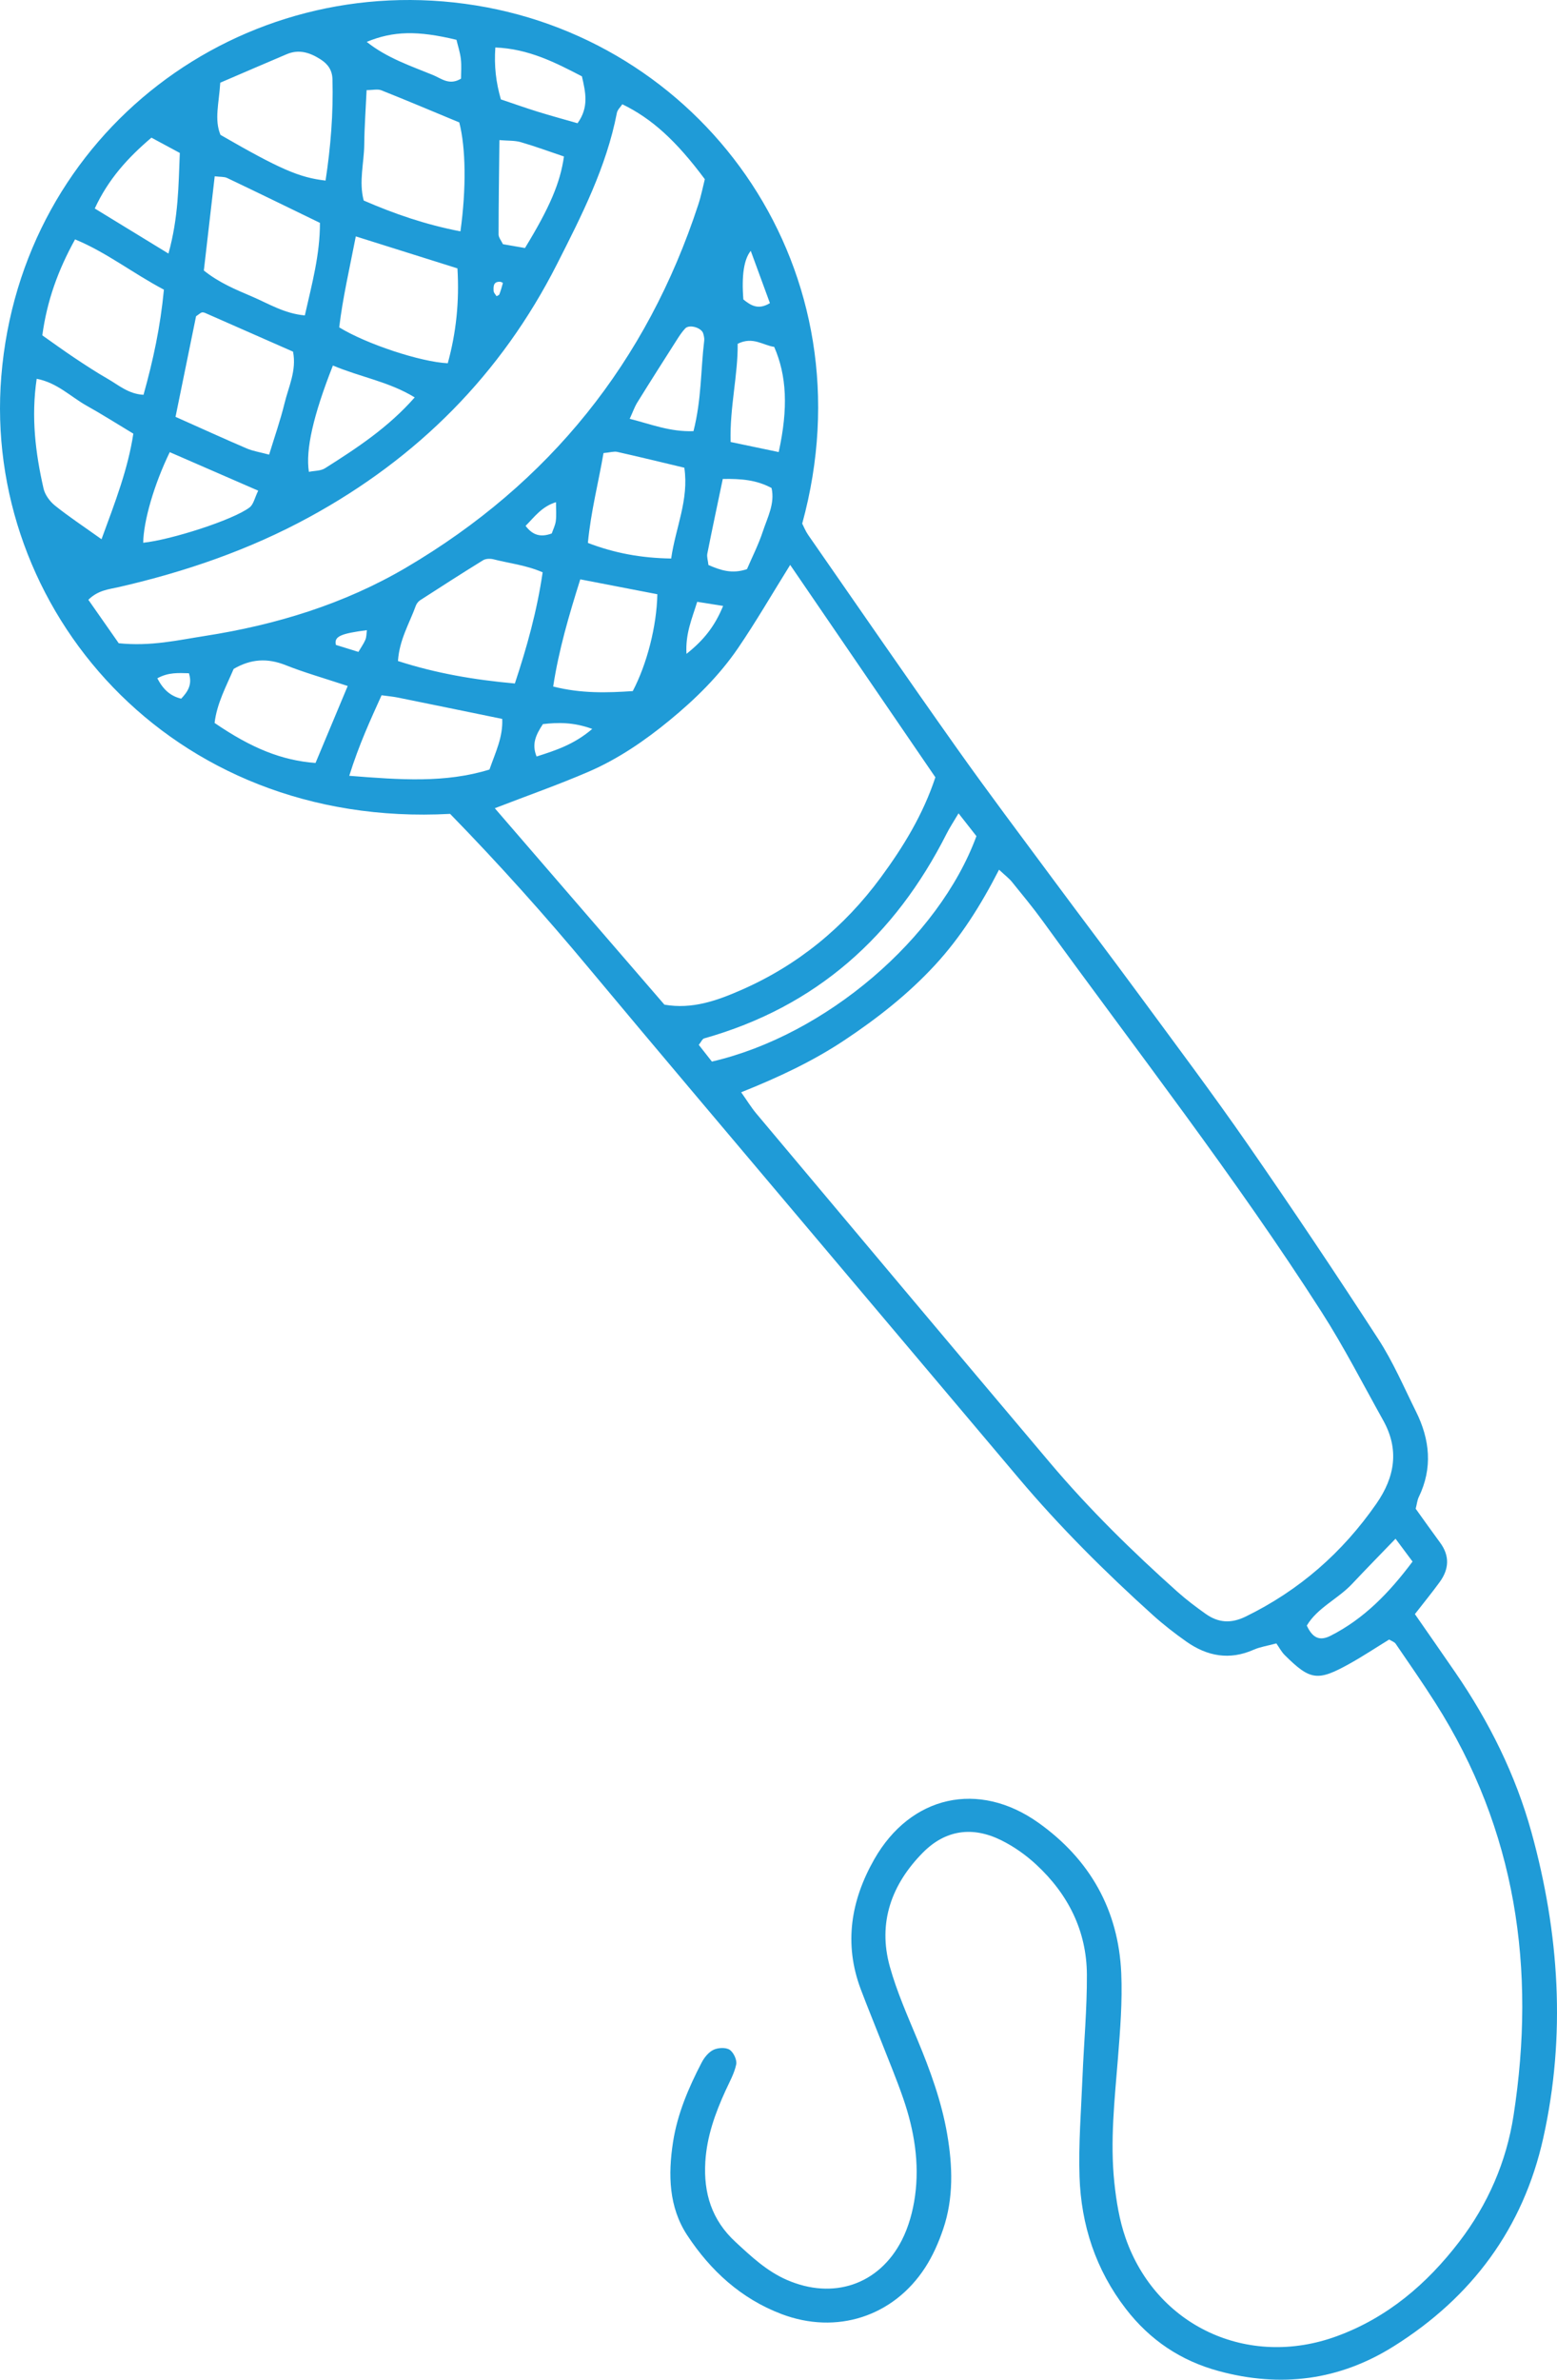 <?xml version="1.0" encoding="UTF-8"?> <svg xmlns="http://www.w3.org/2000/svg" width="74" height="113" viewBox="0 0 74 113" fill="none"><path d="M21.391 38.646C8.019 39.367 -0.83 28.835 0.062 17.868C1.006 6.256 11.484 -1.544 22.625 0.259C33.613 2.037 41.411 12.883 38.127 24.863C38.204 25.012 38.286 25.222 38.41 25.401C40.759 28.779 43.093 32.167 45.473 35.524C46.972 37.638 48.534 39.708 50.078 41.792C51.419 43.603 52.786 45.398 54.122 47.214C55.859 49.575 57.622 51.919 59.293 54.326C61.413 57.381 63.484 60.471 65.508 63.588C66.21 64.668 66.724 65.87 67.299 67.028C67.96 68.356 68.099 69.711 67.429 71.089C67.359 71.234 67.344 71.407 67.284 71.642C67.657 72.16 68.044 72.709 68.443 73.249C68.908 73.878 68.872 74.506 68.429 75.117C68.067 75.616 67.674 76.094 67.246 76.645C67.892 77.576 68.534 78.493 69.168 79.415C70.776 81.755 72.03 84.27 72.786 87.003C74.109 91.794 74.433 96.648 73.347 101.523C72.396 105.794 69.965 109.078 66.242 111.411C63.651 113.036 60.875 113.387 57.929 112.59C56.113 112.099 54.65 111.114 53.507 109.632C52.078 107.779 51.384 105.658 51.307 103.362C51.255 101.794 51.384 100.219 51.447 98.647C51.513 97.019 51.666 95.392 51.657 93.764C51.646 91.692 50.769 89.947 49.253 88.543C48.763 88.088 48.194 87.685 47.595 87.388C46.223 86.706 44.933 86.885 43.857 87.975C42.375 89.475 41.712 91.294 42.289 93.376C42.619 94.562 43.125 95.703 43.6 96.845C44.208 98.304 44.749 99.781 45.017 101.34C45.277 102.852 45.327 104.371 44.827 105.845C44.613 106.478 44.336 107.11 43.973 107.67C42.463 110.004 39.757 110.874 37.139 109.88C35.218 109.151 33.766 107.816 32.662 106.139C31.782 104.802 31.751 103.261 31.985 101.73C32.191 100.384 32.724 99.137 33.35 97.935C33.474 97.697 33.678 97.445 33.91 97.334C34.125 97.231 34.492 97.211 34.676 97.331C34.863 97.453 35.034 97.815 34.99 98.027C34.901 98.456 34.671 98.86 34.485 99.267C33.991 100.348 33.594 101.448 33.522 102.653C33.433 104.144 33.829 105.419 34.956 106.458C35.705 107.15 36.441 107.843 37.395 108.259C39.592 109.217 41.779 108.495 42.864 106.37C43.188 105.733 43.387 105.001 43.487 104.291C43.709 102.706 43.448 101.149 42.928 99.643C42.617 98.74 42.246 97.857 41.898 96.966C41.57 96.128 41.225 95.296 40.908 94.454C40.098 92.297 40.441 90.237 41.551 88.288C43.279 85.256 46.512 84.528 49.362 86.558C51.806 88.299 53.161 90.703 53.29 93.698C53.348 95.041 53.239 96.395 53.132 97.738C52.975 99.702 52.755 101.664 52.961 103.631C53.054 104.519 53.201 105.426 53.494 106.266C54.955 110.46 59.309 112.475 63.524 110.937C65.939 110.056 67.812 108.457 69.352 106.451C70.716 104.673 71.594 102.654 71.934 100.46C73.013 93.502 72.066 86.9 68.216 80.855C67.612 79.905 66.967 78.981 66.332 78.052C66.274 77.967 66.147 77.929 66.023 77.852C65.413 78.226 64.802 78.631 64.164 78.988C62.626 79.848 62.277 79.799 61.062 78.594C60.904 78.437 60.797 78.229 60.661 78.036C60.219 78.156 59.888 78.203 59.594 78.332C58.441 78.846 57.378 78.649 56.387 77.952C55.834 77.563 55.296 77.145 54.794 76.693C52.527 74.65 50.367 72.502 48.398 70.169C43.233 64.049 38.062 57.933 32.895 51.813C31.258 49.873 29.624 47.931 27.998 45.983C25.904 43.47 23.723 41.035 21.39 38.644L21.391 38.646ZM35.226 51.867C35.511 52.269 35.707 52.592 35.948 52.879C40.593 58.407 45.236 63.937 49.897 69.451C51.757 71.652 53.813 73.668 55.964 75.588C56.384 75.962 56.837 76.304 57.297 76.63C57.895 77.056 58.499 77.106 59.201 76.763C61.754 75.517 63.804 73.721 65.415 71.403C66.297 70.136 66.513 68.83 65.74 67.447C64.78 65.728 63.881 63.969 62.82 62.313C58.713 55.902 54.025 49.896 49.558 43.735C49.095 43.096 48.59 42.488 48.093 41.874C47.962 41.712 47.789 41.584 47.482 41.297C46.611 42.996 45.654 44.51 44.434 45.83C43.163 47.205 41.7 48.353 40.14 49.39C38.635 50.391 37.007 51.154 35.227 51.866L35.226 51.867ZM23.516 38.378C26.235 41.524 28.91 44.619 31.578 47.706C32.898 47.936 34.073 47.514 35.214 47.016C37.916 45.837 40.121 44.028 41.861 41.666C42.93 40.215 43.867 38.688 44.456 36.91C42.158 33.551 39.877 30.217 37.555 26.824C36.685 28.22 35.927 29.53 35.075 30.778C34.181 32.086 33.051 33.196 31.824 34.203C30.641 35.175 29.379 36.038 27.973 36.645C26.537 37.265 25.057 37.783 23.517 38.378H23.516ZM5.642 30.544C7.175 30.7 8.452 30.398 9.732 30.199C13.114 29.673 16.353 28.686 19.31 26.947C26.118 22.94 30.742 17.182 33.19 9.708C33.327 9.29 33.41 8.855 33.498 8.509C32.129 6.671 30.969 5.625 29.577 4.951C29.49 5.084 29.348 5.21 29.319 5.359C28.82 7.932 27.642 10.24 26.47 12.547C23.815 17.774 19.858 21.744 14.697 24.556C11.846 26.11 8.812 27.151 5.656 27.875C5.178 27.984 4.667 28.019 4.199 28.48C4.684 29.173 5.16 29.854 5.644 30.545L5.642 30.544ZM25.79 27.176C24.997 26.832 24.207 26.75 23.454 26.558C23.301 26.52 23.088 26.524 22.961 26.602C21.954 27.222 20.96 27.862 19.967 28.503C19.878 28.561 19.798 28.665 19.762 28.764C19.462 29.596 18.981 30.374 18.914 31.388C20.718 31.97 22.522 32.281 24.47 32.455C25.046 30.718 25.52 29.02 25.791 27.175L25.79 27.176ZM7.791 13.755C6.297 12.966 5.063 11.984 3.568 11.367C2.757 12.831 2.232 14.288 2.011 15.924C2.538 16.294 3.035 16.656 3.546 16.996C4.063 17.341 4.584 17.682 5.122 17.99C5.636 18.285 6.107 18.71 6.821 18.747C7.282 17.097 7.621 15.524 7.79 13.755H7.791ZM21.883 10.986C22.166 8.956 22.14 7.024 21.828 5.813C20.614 5.31 19.377 4.786 18.127 4.289C17.95 4.218 17.719 4.279 17.424 4.279C17.382 5.194 17.32 6.026 17.312 6.858C17.304 7.737 17.047 8.621 17.286 9.522C18.751 10.158 20.22 10.665 21.883 10.986H21.883ZM8.342 19.794C9.585 20.347 10.652 20.835 11.73 21.296C12.028 21.423 12.359 21.472 12.791 21.588C13.05 20.738 13.327 19.956 13.522 19.154C13.714 18.363 14.104 17.592 13.927 16.698C12.515 16.077 11.134 15.467 9.751 14.861C9.703 14.84 9.639 14.826 9.59 14.837C9.539 14.849 9.496 14.896 9.318 15.018C9.021 16.472 8.701 18.038 8.342 19.794V19.794ZM16.122 15.544C17.414 16.337 19.994 17.189 21.281 17.249C21.679 15.802 21.837 14.327 21.741 12.744C20.159 12.247 18.623 11.763 16.91 11.225C16.611 12.764 16.287 14.155 16.122 15.544ZM15.206 10.583C13.714 9.859 12.259 9.148 10.796 8.452C10.657 8.385 10.477 8.405 10.205 8.371C10.031 9.877 9.861 11.353 9.688 12.845C10.423 13.433 11.202 13.749 11.967 14.077C12.764 14.417 13.522 14.894 14.488 14.977C14.828 13.476 15.209 12.088 15.206 10.583ZM10.468 3.928C10.408 4.911 10.177 5.676 10.479 6.405C13.29 8.024 14.22 8.432 15.473 8.575C15.716 6.981 15.846 5.381 15.801 3.765C15.789 3.334 15.592 3.044 15.225 2.812C14.719 2.492 14.207 2.329 13.631 2.572C12.6 3.008 11.571 3.453 10.468 3.927V3.928ZM33.835 50.408C39.242 49.158 44.617 44.562 46.407 39.704C46.173 39.406 45.91 39.07 45.557 38.621C45.32 39.022 45.138 39.294 44.992 39.583C42.534 44.443 38.799 47.806 33.466 49.308C33.381 49.332 33.328 49.469 33.211 49.615C33.399 49.854 33.599 50.108 33.834 50.408L33.835 50.408ZM4.825 25.605C5.483 23.814 6.082 22.271 6.337 20.592C5.553 20.121 4.847 19.671 4.118 19.265C3.36 18.841 2.722 18.175 1.744 17.986C1.473 19.816 1.687 21.517 2.07 23.2C2.138 23.498 2.369 23.811 2.614 24.008C3.26 24.526 3.956 24.985 4.825 25.605ZM16.599 36.838C19.015 37.029 21.171 37.189 23.263 36.541C23.555 35.703 23.909 35.002 23.869 34.137C22.186 33.792 20.543 33.454 18.897 33.121C18.684 33.078 18.465 33.059 18.135 33.014C17.607 34.185 17.073 35.33 16.599 36.838ZM16.525 32.574C15.377 32.194 14.458 31.935 13.575 31.584C12.724 31.246 11.937 31.278 11.105 31.763C10.756 32.58 10.305 33.409 10.199 34.329C11.961 35.534 13.4 36.11 14.996 36.229C15.47 35.096 15.96 33.926 16.525 32.575V32.574ZM27.579 27.51C27.033 29.242 26.556 30.869 26.291 32.599C27.63 32.938 28.859 32.897 30.074 32.816C30.748 31.531 31.211 29.738 31.242 28.217C30.062 27.989 28.864 27.758 27.579 27.51H27.579ZM28.683 21.514C28.447 22.901 28.082 24.285 27.941 25.781C29.204 26.261 30.444 26.498 31.899 26.521C32.105 25.059 32.751 23.734 32.524 22.209C31.416 21.945 30.377 21.692 29.335 21.458C29.182 21.424 29.008 21.483 28.683 21.514ZM8.068 21.47C7.322 23.004 6.822 24.736 6.806 25.772C8.127 25.635 11.083 24.689 11.862 24.095C12.05 23.951 12.105 23.638 12.272 23.299C10.814 22.665 9.439 22.067 8.067 21.47H8.068ZM15.822 17.357C14.888 19.724 14.516 21.365 14.681 22.405C14.942 22.351 15.241 22.366 15.447 22.235C16.958 21.279 18.455 20.299 19.71 18.87C18.482 18.12 17.148 17.913 15.823 17.357H15.822ZM8.006 12.04C8.484 10.316 8.482 8.819 8.546 7.263C8.067 7.005 7.642 6.776 7.197 6.537C6.06 7.504 5.147 8.513 4.504 9.9C5.647 10.598 6.734 11.263 8.007 12.041L8.006 12.04ZM37.009 21.467C37.47 19.371 37.387 17.826 36.795 16.471C36.271 16.403 35.787 15.962 35.06 16.325C35.075 17.818 34.678 19.338 34.724 20.988C35.499 21.15 36.197 21.296 37.009 21.466V21.467ZM24.951 11.777C26.13 9.848 26.628 8.675 26.803 7.431C26.129 7.204 25.446 6.952 24.748 6.749C24.459 6.666 24.14 6.688 23.736 6.653C23.719 8.229 23.697 9.681 23.696 11.133C23.696 11.28 23.825 11.429 23.903 11.595C24.237 11.653 24.562 11.709 24.95 11.777H24.951ZM23.804 4.719C24.377 4.911 24.954 5.117 25.539 5.299C26.171 5.495 26.81 5.668 27.449 5.852C27.994 5.096 27.835 4.4 27.657 3.625C26.395 2.971 25.129 2.317 23.542 2.255C23.482 3.14 23.569 3.895 23.805 4.719H23.804ZM32.959 20.473C33.346 18.959 33.301 17.552 33.47 16.17C33.483 16.064 33.452 15.948 33.424 15.841C33.35 15.562 32.762 15.386 32.567 15.595C32.416 15.756 32.292 15.943 32.173 16.13C31.541 17.12 30.909 18.112 30.29 19.11C30.156 19.326 30.073 19.573 29.928 19.887C30.969 20.151 31.845 20.512 32.959 20.473ZM34.352 22.742C34.086 24.016 33.843 25.15 33.617 26.288C33.587 26.439 33.646 26.608 33.67 26.829C34.229 27.071 34.785 27.27 35.502 27.025C35.75 26.447 36.053 25.854 36.258 25.229C36.477 24.567 36.836 23.912 36.67 23.173C35.948 22.787 35.242 22.731 34.351 22.742H34.352ZM67.135 74.151C66.868 73.793 66.622 73.461 66.326 73.065C65.579 73.84 64.914 74.516 64.265 75.207C63.588 75.928 62.609 76.344 62.109 77.19C62.383 77.783 62.722 77.934 63.237 77.674C64.833 76.865 66.027 75.629 67.134 74.151H67.135ZM17.429 1.989C18.404 2.763 19.518 3.128 20.586 3.566C20.972 3.725 21.358 4.074 21.912 3.734C21.912 3.449 21.941 3.121 21.903 2.8C21.865 2.479 21.76 2.165 21.695 1.891C19.848 1.446 18.693 1.467 17.429 1.989ZM28.148 34.612C27.243 34.283 26.504 34.303 25.803 34.384C25.461 34.901 25.264 35.337 25.503 35.922C26.41 35.632 27.285 35.352 28.148 34.612ZM33.136 28.577C32.886 29.388 32.57 30.09 32.627 31.048C33.445 30.4 33.97 29.741 34.368 28.772C33.891 28.697 33.542 28.641 33.136 28.577ZM35.682 11.911C35.358 12.311 35.24 13.081 35.33 14.22C35.674 14.494 36.028 14.738 36.592 14.394C36.298 13.594 36.001 12.783 35.681 11.911H35.682ZM8.612 33.176C8.918 32.851 9.152 32.511 8.979 31.969C8.485 31.957 8.011 31.916 7.477 32.209C7.759 32.748 8.099 33.052 8.611 33.176H8.612ZM26.426 23.846C25.75 24.05 25.402 24.548 24.98 24.97C25.312 25.413 25.693 25.528 26.223 25.331C26.286 25.148 26.389 24.948 26.416 24.74C26.451 24.473 26.425 24.198 26.425 23.847L26.426 23.846ZM17.035 30.955C17.165 30.731 17.29 30.561 17.368 30.372C17.422 30.239 17.415 30.082 17.437 29.923C16.192 30.085 15.867 30.221 15.965 30.624C16.271 30.718 16.622 30.827 17.035 30.955ZM23.599 14.065C23.645 14.036 23.717 14.018 23.733 13.978C23.8 13.802 23.853 13.62 23.902 13.437C23.903 13.43 23.812 13.381 23.763 13.379C23.438 13.369 23.45 13.61 23.461 13.82C23.465 13.904 23.551 13.983 23.599 14.065Z" fill="#1F9BD7"></path></svg> 